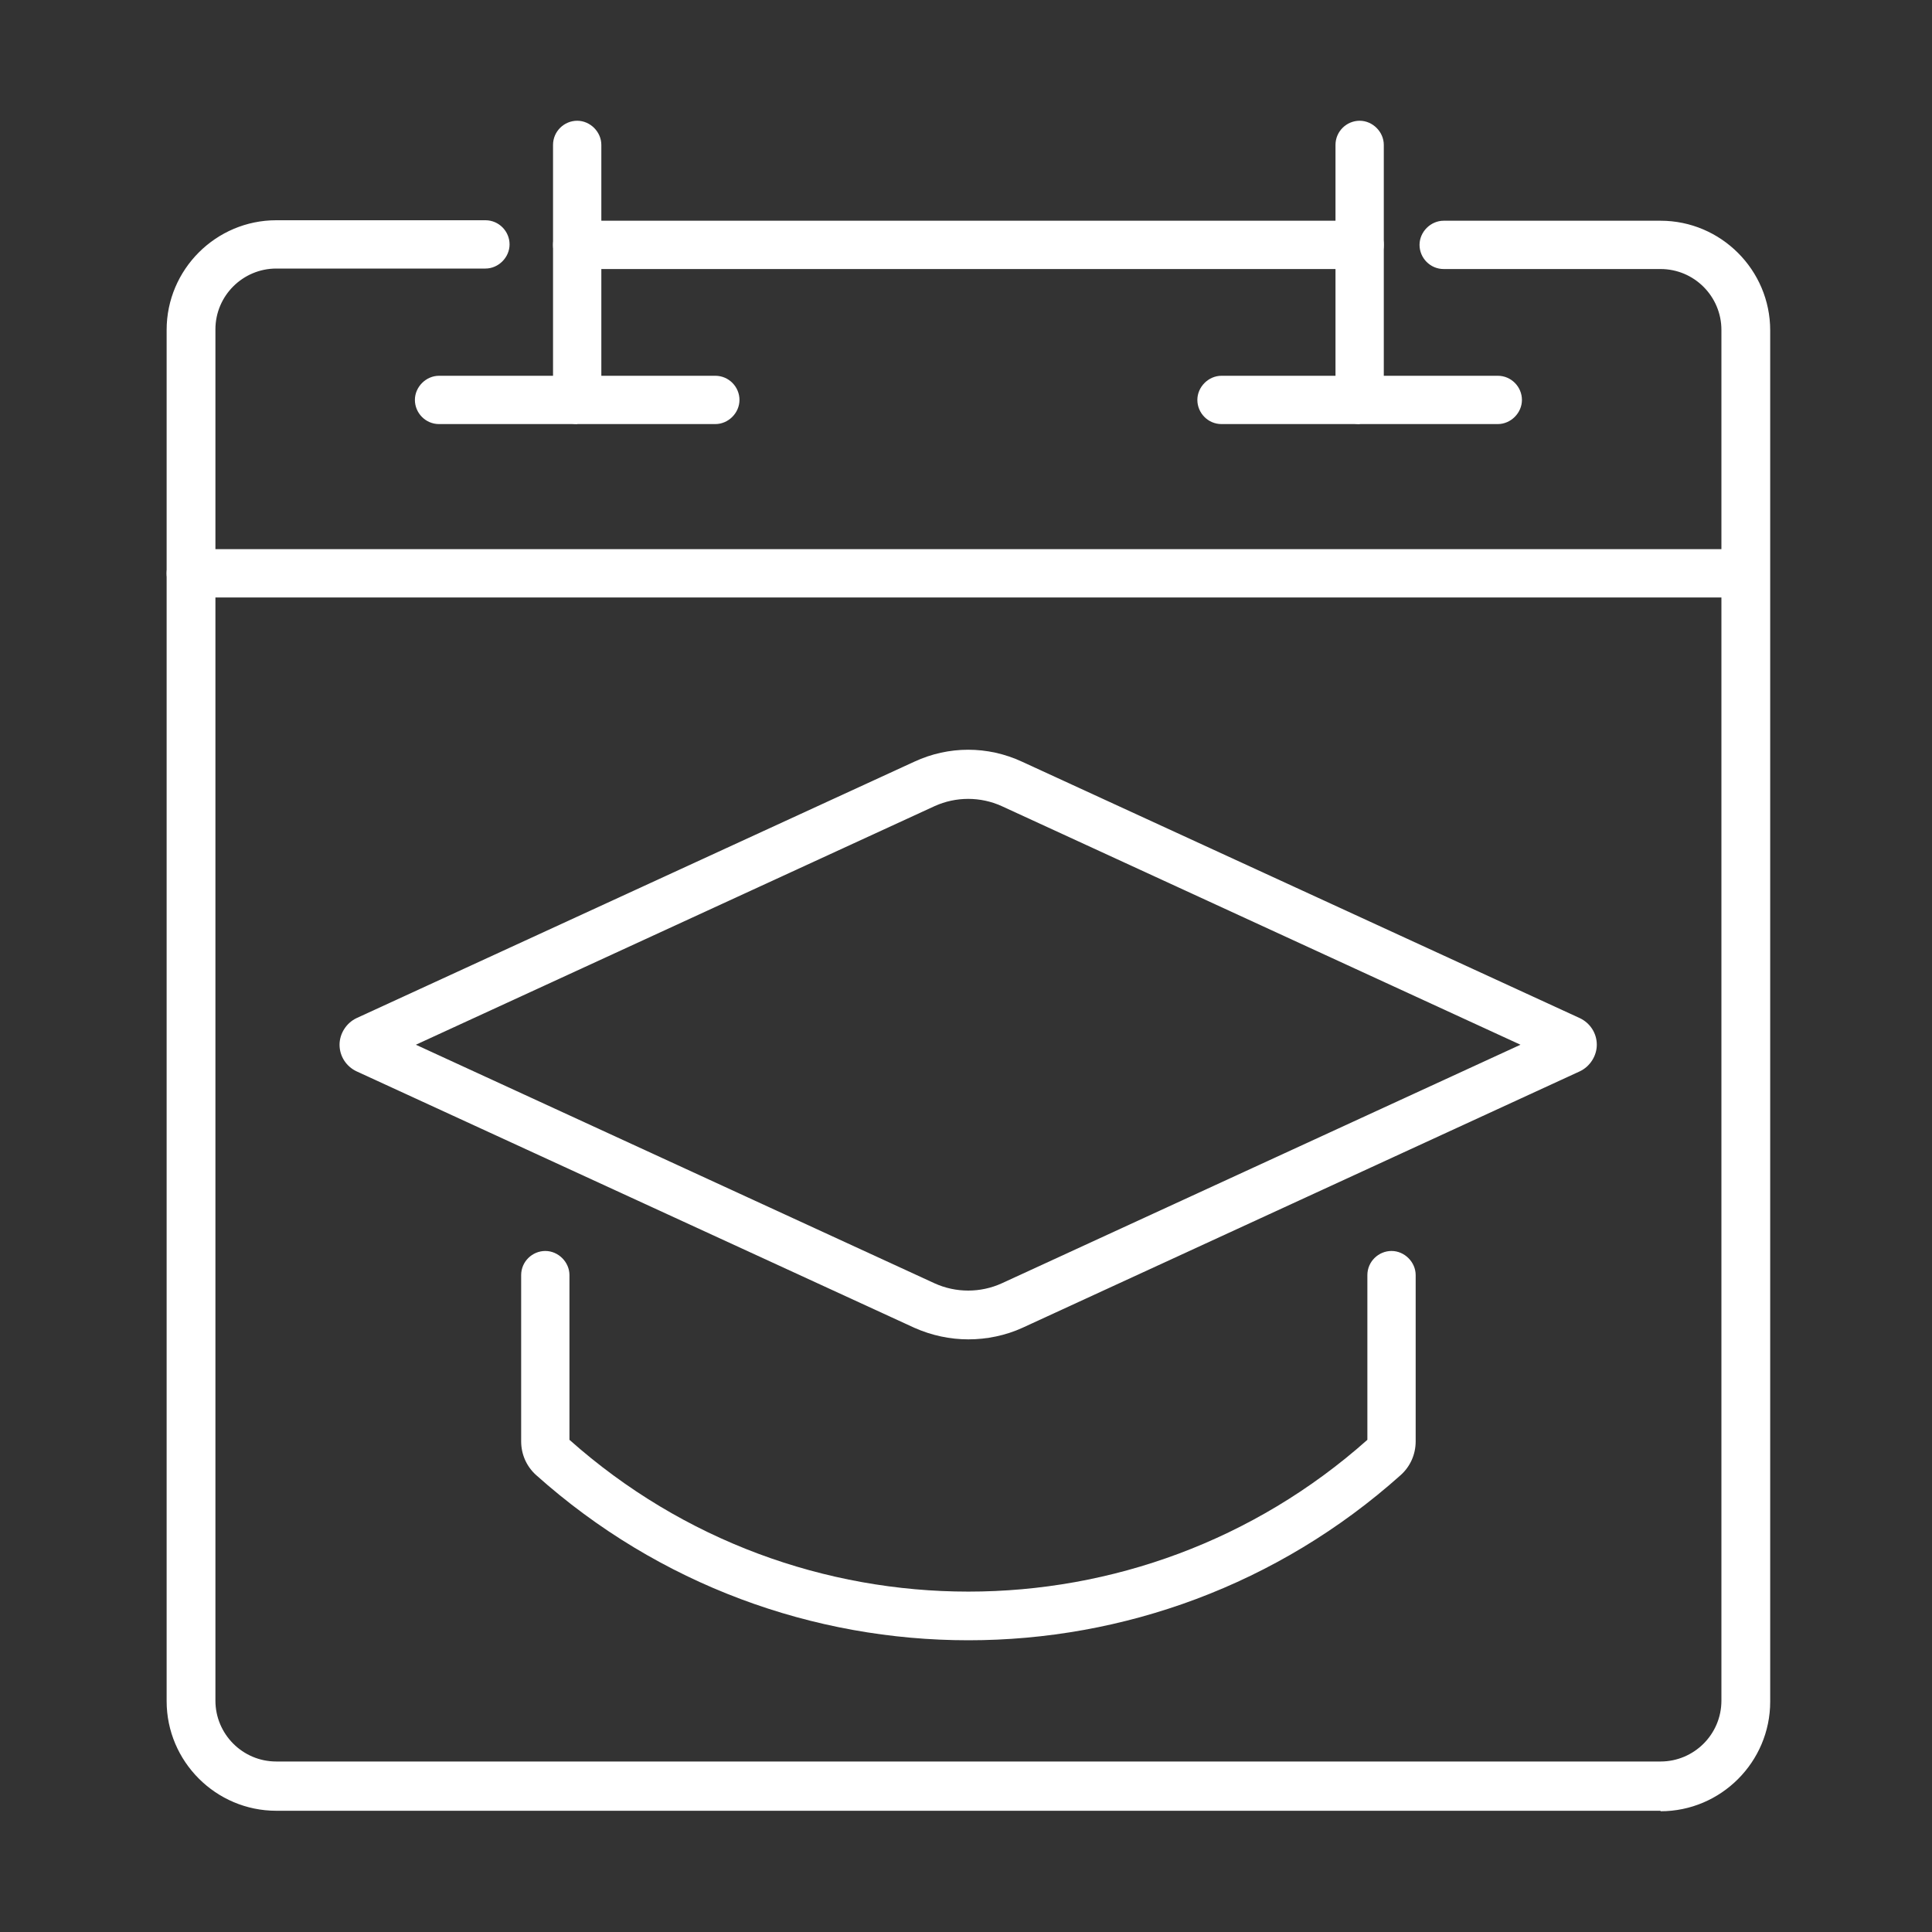 <svg xmlns="http://www.w3.org/2000/svg" id="Capa_1" viewBox="0 0 400 400"><rect x="0" y="0" width="400" height="400" fill="#333333" stroke="none"/><g><path d="M343.8,374.9H57.2c-12.5,0-22.7-10.2-22.7-22.7V68.3c0-12.5,10.2-22.7,22.7-22.7h43.3c2.8,0,5,2.3,5,5s-2.3,5-5,5h-43.3c-6.9,0-12.6,5.6-12.6,12.6v283.9c0,6.9,5.6,12.6,12.6,12.6h286.6c6.9,0,12.6-5.6,12.6-12.6V68.3c0-6.9-5.6-12.6-12.6-12.6h-44.9c-2.8,0-5-2.3-5-5s2.3-5,5-5h44.9c12.5,0,22.7,10.2,22.7,22.7v283.9c0,12.5-10.2,22.7-22.7,22.7Z" fill="#fff"></path><path d="M281.5,55.7H119.5c-2.8,0-5-2.3-5-5s2.3-5,5-5h162c2.8,0,5,2.3,5,5s-2.3,5-5,5Z" fill="#fff"></path><path d="M361.4,123.7H39.5c-2.8,0-5-2.3-5-5s2.3-5,5-5h321.9c2.8,0,5,2.3,5,5s-2.3,5-5,5Z" fill="#fff"></path><g><path d="M119.5,87.8c-2.8,0-5-2.3-5-5V30c0-2.8,2.3-5,5-5s5,2.3,5,5v52.7c0,2.8-2.3,5-5,5Z" fill="#fff"></path><path d="M148.1,87.8h-57.2c-2.8,0-5-2.3-5-5s2.3-5,5-5h57.2c2.8,0,5,2.3,5,5s-2.3,5-5,5Z" fill="#fff"></path><path d="M281.5,87.8c-2.8,0-5-2.3-5-5V30c0-2.8,2.3-5,5-5s5,2.3,5,5v52.7c0,2.8-2.3,5-5,5Z" fill="#fff"></path><path d="M310.1,87.8h-57.2c-2.8,0-5-2.3-5-5s2.3-5,5-5h57.2c2.8,0,5,2.3,5,5s-2.3,5-5,5Z" fill="#fff"></path></g></g><g><path d="M200.5,339.6c-32,0-64-11.4-89.5-34.2-2-1.8-3.1-4.3-3.1-7v-34.4c0-2.8,2.3-5,5-5s5,2.3,5,5v34.1c47.1,41.9,118.1,41.9,165.2,0v-34.1c0-2.8,2.3-5,5-5s5,2.3,5,5v34.4c0,2.7-1.1,5.2-3.1,7-25.5,22.8-57.5,34.2-89.5,34.2Z" fill="#fff"></path><path d="M200.5,277.3c-3.8,0-7.6-.8-11.2-2.4h0l-115.5-53.1c-2.1-1-3.5-3.1-3.5-5.5,0-2.3,1.4-4.5,3.5-5.5l115.5-53.1c7.1-3.3,15.2-3.3,22.3,0l115.5,53.1c2.1,1,3.5,3.1,3.5,5.5,0,2.3-1.4,4.5-3.5,5.5l-115.4,53.1c-3.5,1.6-7.4,2.4-11.2,2.4ZM193.5,265.7c4.4,2,9.5,2,13.9,0l107.4-49.4-107.4-49.4c-4.4-2-9.5-2-13.9,0l-107.4,49.4,107.4,49.4ZM78.1,212.6h0s0,0,0,0Z" fill="#fff"></path></g></svg>